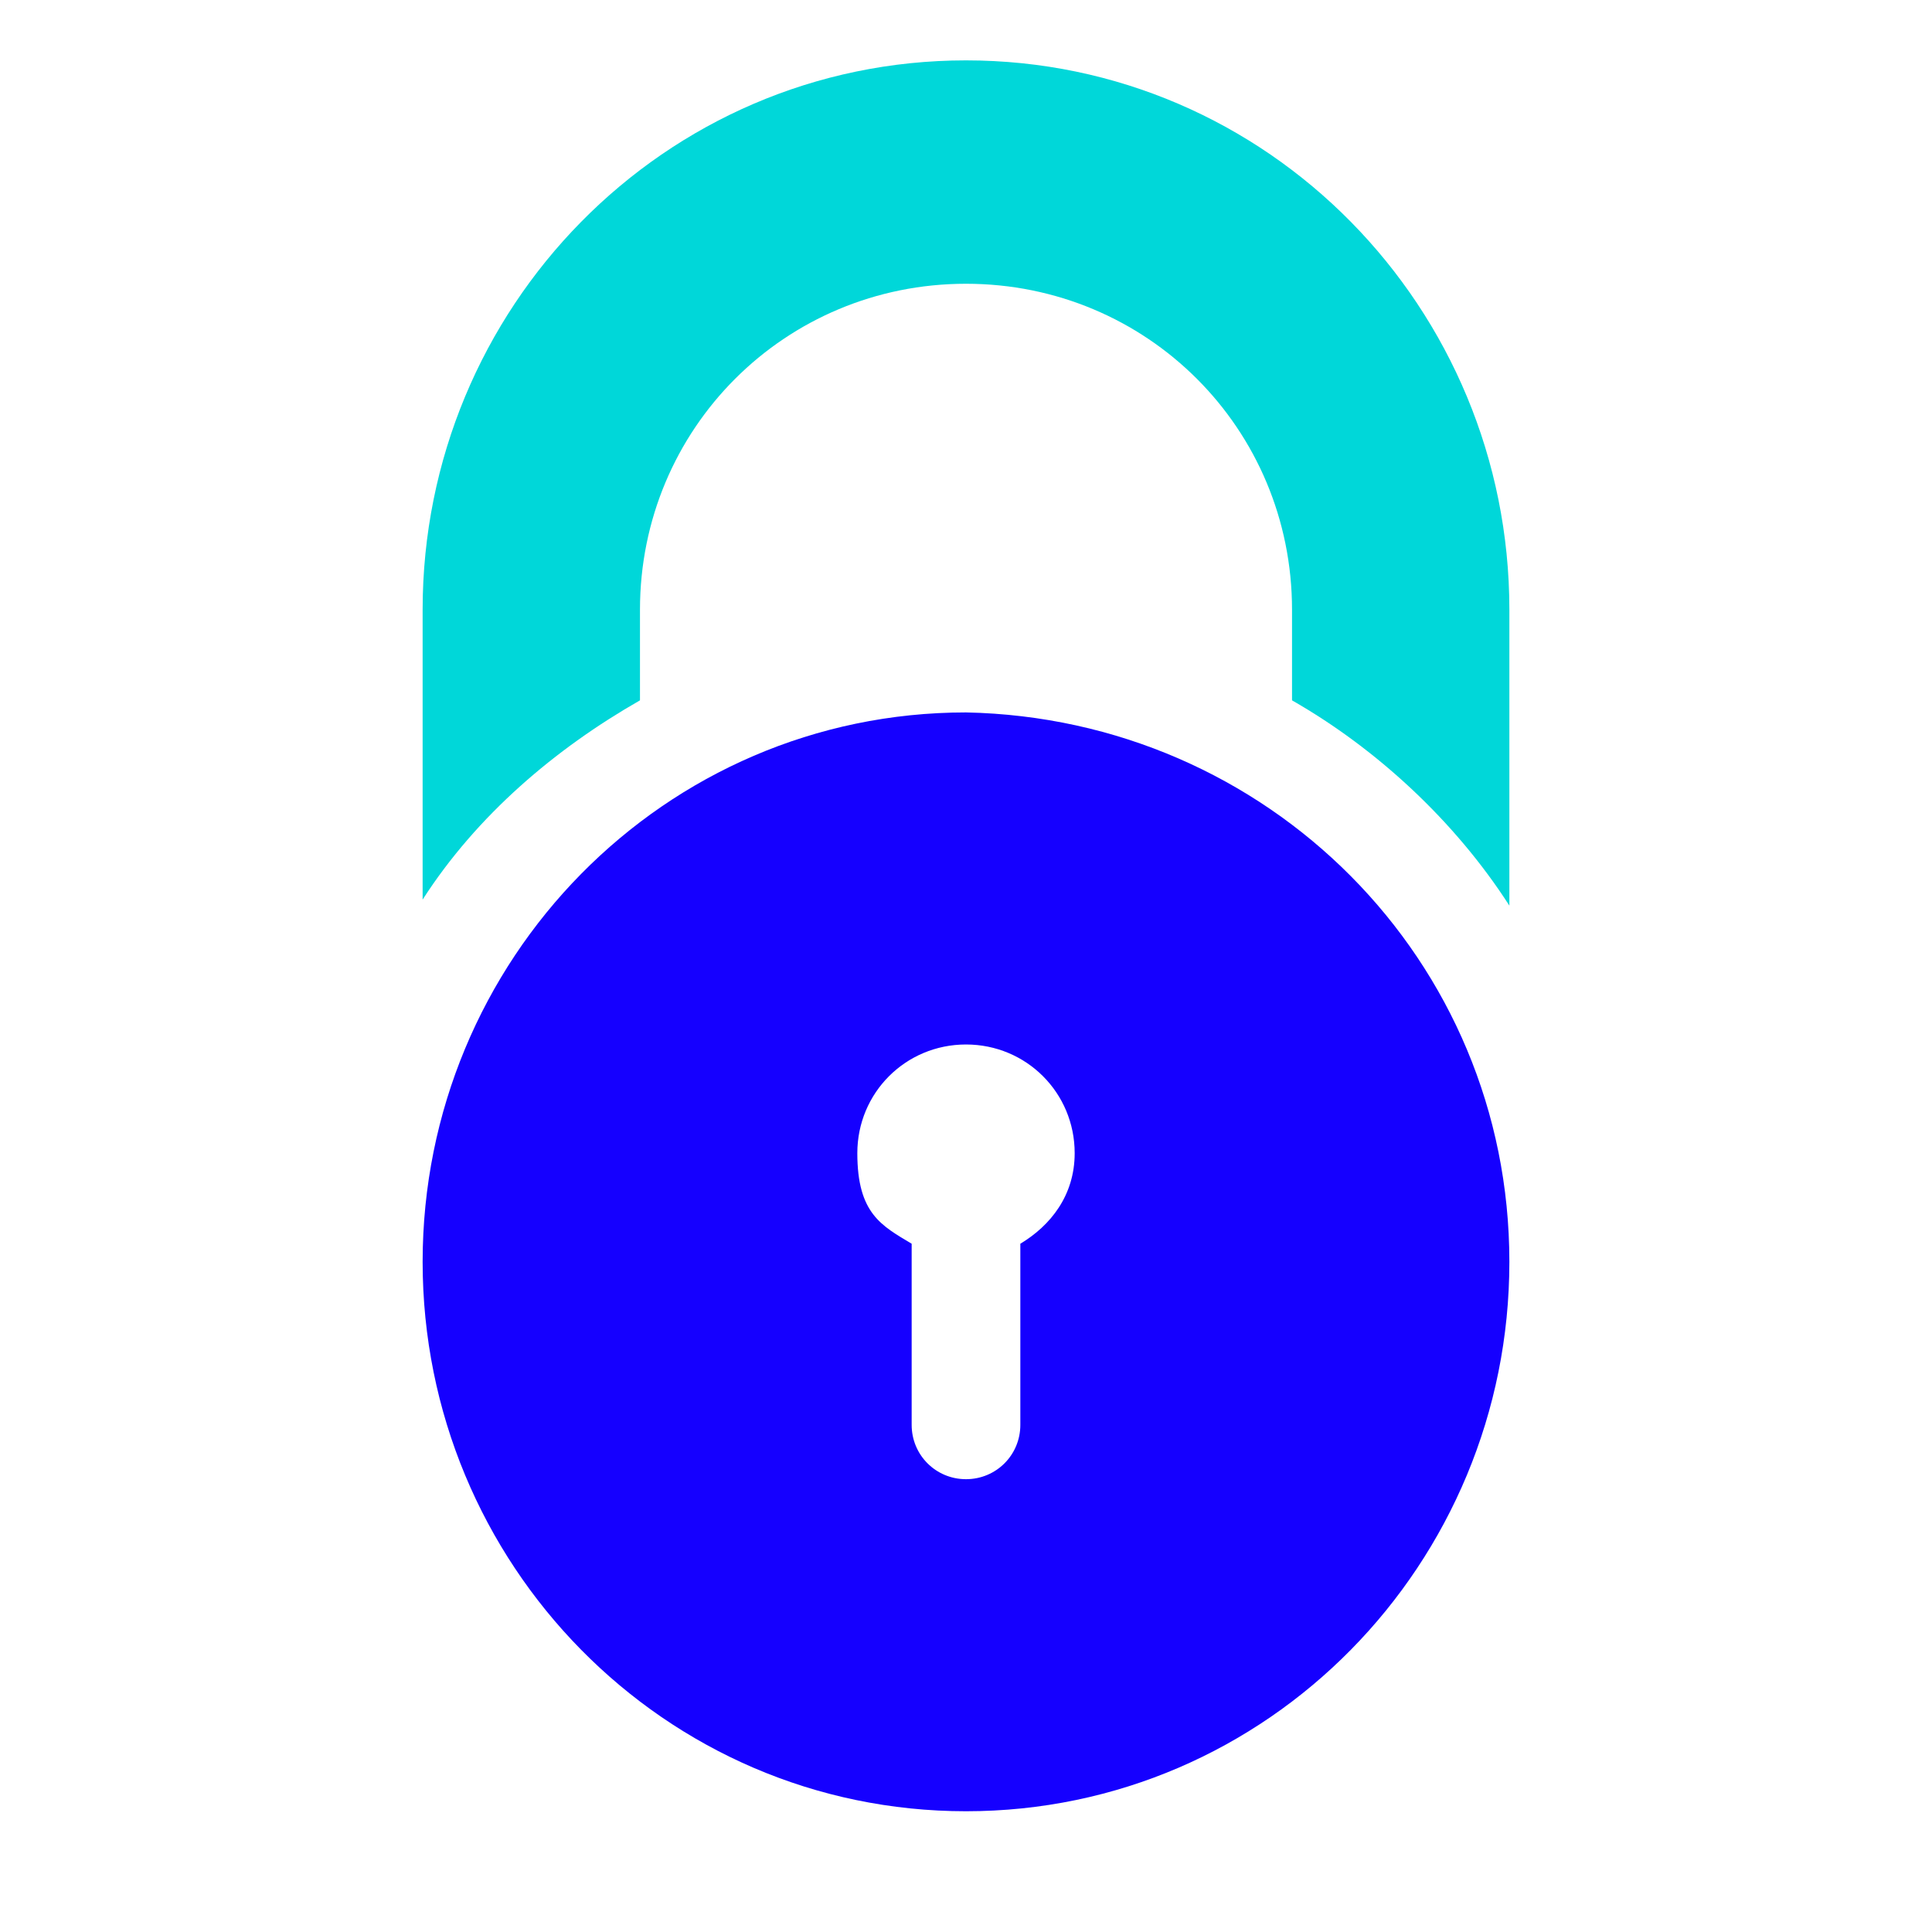 <?xml version="1.0" encoding="UTF-8"?>
<svg xmlns="http://www.w3.org/2000/svg" id="Layer_1" version="1.1" viewBox="0 0 32 32">
  <!-- Generator: Adobe Illustrator 29.7.1, SVG Export Plug-In . SVG Version: 2.1.1 Build 8)  -->
  <defs>
    <style>
      .st0 {
        fill: #00d7d9;
        fill-rule: evenodd;
      }

      .st1 {
        fill: #1500ff;
      }
    </style>
  </defs>
  <g id="_x23_icon_x2F_Feature_x2F_Security">
    <g id="padlock-of-closed-rounded-circular-shape">
      <path id="Shape" class="st1" d="M25,20.9c0,5-4,9.1-9,9.1s-9-4.1-9-9.1,4-9.1,9-9.1c5,.1,9,4.1,9,9.1ZM17.8,19.1c0-1-.8-1.8-1.8-1.8s-1.8.8-1.8,1.8.4,1.2.9,1.5v3c0,.5.4.9.9.9s.9-.4.9-.9v-3c.5-.3.9-.8.9-1.5Z"></path>
      <path id="Path" class="st0" d="M7,14.9v-4.8C7,5.1,11,1,16,1s9,4.1,9,9.1v4.9c-.9-1.4-2.2-2.6-3.6-3.4v-1.5c0-3-2.4-5.4-5.4-5.4s-5.4,2.4-5.4,5.4v1.5c-1.4.8-2.7,1.9-3.6,3.3Z"></path>
    </g>
  </g>
</svg>
